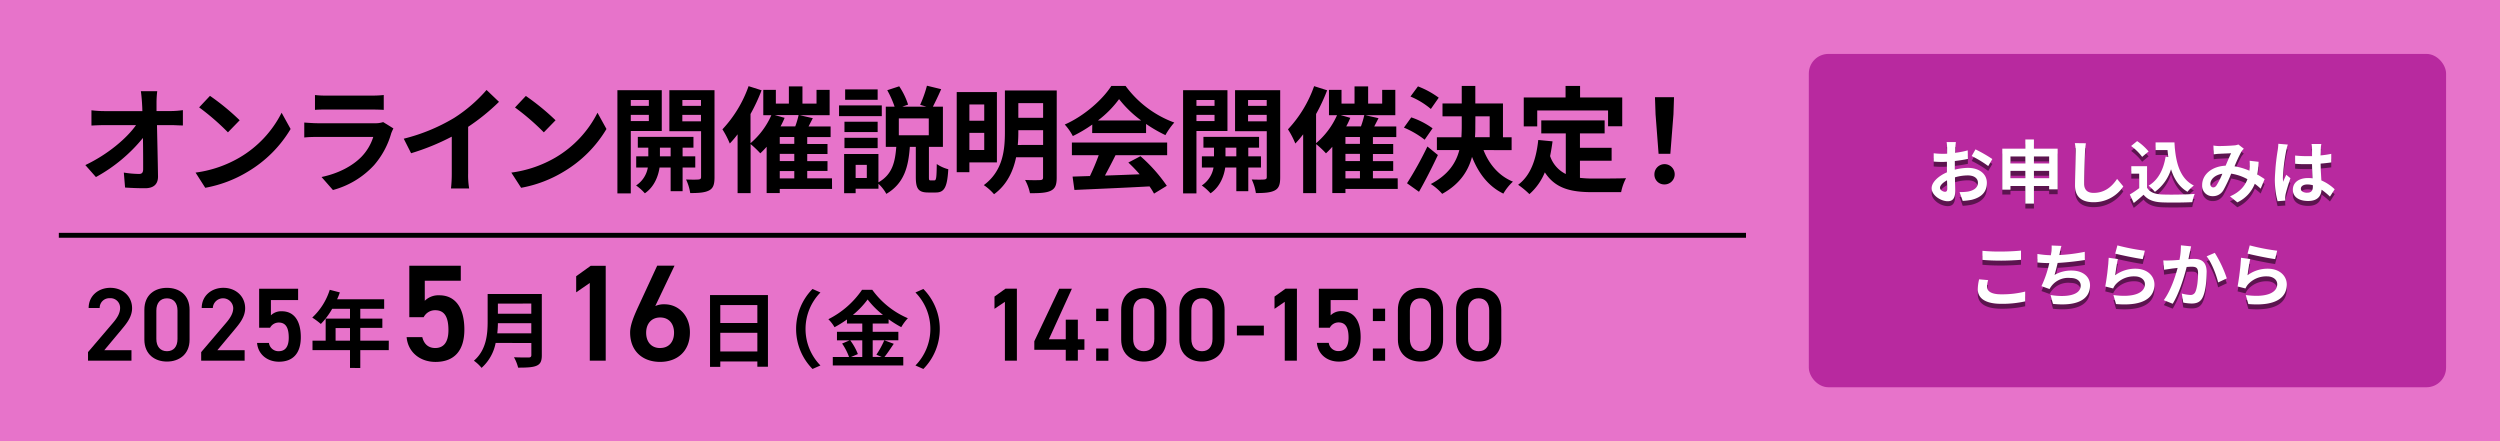 <svg xmlns="http://www.w3.org/2000/svg" viewBox="0 0 1020 180"><defs><style>.cls-1{fill:#e773ca;}.cls-2{fill:#b8299f;}.cls-3{opacity:0.5;}.cls-4{fill:#fff;}</style></defs><g id="オブジェクト"><rect class="cls-1" width="1020" height="180"/><path d="M63.86,41.93c0,1,0,2.16,0,3.38h5.88a37.69,37.69,0,0,0,4.88-.37v6.25c-1.5,0-3.29-.14-4.56-.14H64.05c.14,6.86.33,14.71.42,21,0,3-1.69,4.75-5.26,4.75-2.87,0-5.5-.1-8.18-.28l-.51-6.11a40.53,40.53,0,0,0,6.25.56c1.17,0,1.64-.61,1.64-2,0-3.15,0-7.85-.09-12.69A64.74,64.74,0,0,1,39.14,72.24l-4.32-4.89C44,63,51.74,56.4,55.5,51.05H42.67c-1.69,0-3.71.09-5.36.18V45a44.53,44.53,0,0,0,5.22.33H58.08c0-1.22-.09-2.35-.14-3.38-.14-2-.28-3.53-.47-4.75h6.68A39.84,39.84,0,0,0,63.86,41.93Z"/><path d="M97.79,64.25A44.28,44.28,0,0,0,114.9,46l3.67,6.63A50.07,50.07,0,0,1,101.18,70a51.09,51.09,0,0,1-17.44,6.62l-3.95-6.2A48.18,48.18,0,0,0,97.79,64.25Zm0-15.18L93,54A97.93,97.93,0,0,0,81.25,43.81l4.42-4.7A95.1,95.1,0,0,1,97.79,49.07Z"/><path d="M159.62,54.38a33.82,33.82,0,0,1-7,13,35.25,35.25,0,0,1-16.78,10.15l-4.65-5.31c7-1.46,12.68-4.56,16.26-8.22a20.57,20.57,0,0,0,4.84-8.13h-22.7c-1.13,0-3.48,0-5.45.23V50c2,.14,4,.28,5.45.28H152.9a9.7,9.7,0,0,0,3.43-.47l4.18,2.59A20.11,20.11,0,0,0,159.62,54.38ZM133.4,39h18.09a44,44,0,0,0,5.08-.23v6.06c-1.27-.09-3.48-.14-5.17-.14h-18c-1.51,0-3.53,0-4.89.14V38.78A39.33,39.33,0,0,0,133.4,39Z"/><path d="M185.26,48.13a60.27,60.27,0,0,0,13.25-11.42l5.08,4.84A85.83,85.83,0,0,1,191,51.75v19a32.14,32.14,0,0,0,.42,6.15H184a54.5,54.5,0,0,0,.32-6.15v-15a94.63,94.63,0,0,1-16.59,6.77l-3-5.93A75.34,75.34,0,0,0,185.26,48.13Z"/><path d="M226.67,64.25A44.34,44.34,0,0,0,243.78,46l3.66,6.63A50,50,0,0,1,230.05,70a51,51,0,0,1-17.43,6.62l-4-6.2A48.31,48.31,0,0,0,226.67,64.25Zm0-15.18L221.88,54a98.05,98.05,0,0,0-11.76-10.15l4.42-4.7A95.89,95.89,0,0,1,226.67,49.07Z"/><path d="M257.36,53.44V78.92H251.9V36.81H270V53.44Zm0-12.64v2.4h7.37V40.8Zm7.37,8.6V46.86h-7.37V49.4ZM278.5,68.34V78h-4.88V68.34H269.1c-.47,3.24-2,7.8-6,10.53a21,21,0,0,0-3.57-3.2,11,11,0,0,0,4.79-7.33h-4.75V63.78h4.94V60.26h-4.28V55.84h22.7v4.42H278.5v3.52h5.17v4.56Zm-4.88-4.56V60.26h-4.37v3.52Zm17.9,8.6c0,2.87-.52,4.42-2.21,5.31s-4.13,1.08-7.7,1.08a19.7,19.7,0,0,0-1.7-5.54c2.12.09,4.42.09,5.13,0s1-.29,1-1V53.54H273.1V36.81h18.42ZM278.41,40.8v2.4H286V40.8ZM286,49.5V46.86h-7.61V49.5Z"/><path d="M339.48,77.08H318.14v1.69h-5.35V59.88a35.07,35.07,0,0,1-2.59,2.68,36.65,36.65,0,0,0-3.95-3.76v20h-5.31v-24a43.37,43.37,0,0,1-3.19,3.76,35.59,35.59,0,0,0-3-5.79,50,50,0,0,0,10.67-17.62l5.31,1.69a75.51,75.51,0,0,1-4.52,9.68V58.42A31.63,31.63,0,0,0,314.71,47h-3.29V36.66h5.13v5.6h5.31v-7h5.54v7h5.74v-5.6h5.35V47H326.27l5.36,1.22-1.74,3.38h9v4.33h-9.54v2.82h8.27v4.08h-8.27v2.92h8.27v4h-8.27v3h10.1Zm-19.36-29a33.45,33.45,0,0,1-1.65,3.48h6a35.71,35.71,0,0,0,1.36-4.6h-9.68Zm3.95,7.81h-5.93v2.82h5.93Zm0,6.9h-5.93v2.92h5.93Zm-5.93,10h5.93v-3h-5.93Z"/><path d="M359.77,47.38H342.33V43h17.44ZM381.2,73.6c.75,0,.94-.84,1-6.67a15.37,15.37,0,0,0,4.7,2.12c-.42,7.52-1.69,9.49-5.12,9.49h-3.06c-4.13,0-5.07-1.65-5.07-6.44V59.93h-2.44c-.57,7.94-2.21,14.85-9.59,19.17A15.3,15.3,0,0,0,358.41,75V77H349.1v1.83h-4.7v-16h14V74.4c5.82-3.29,6.81-8.55,7.28-14.47h-4.28V43.53H365a40.22,40.22,0,0,0-3-6.72l4.88-1.6a29.81,29.81,0,0,1,3.62,7.47l-2.39.85H378l-2.58-.76a48.8,48.8,0,0,0,2.77-7.8L384,36.38c-1.13,2.63-2.4,5.22-3.38,7.15h4.09v16.4H379V72.05c0,1.37.05,1.55.71,1.55ZM358.08,53.87H344.54V49.68h13.54Zm-13.54,2.34h13.54v4.24H344.54Zm13.54-15.5H344.82V36.48h13.26Zm-4.42,26.55H349.1v5.36h4.56Zm25.28-18.94H366.72v6.86h12.22Z"/><path d="M395.51,66.27v4h-5.17V37.56h16.4V66.27Zm0-23.64v6.63h6.06V42.63Zm6.06,18.57v-7h-6.06v7Zm29.56,11.28c0,3-.61,4.46-2.44,5.35s-4.56,1-8.46,1a19.38,19.38,0,0,0-2-5.41c2.54.14,5.41.1,6.21.05s1.13-.28,1.13-1.08V64.16h-11c-1.17,5.64-3.71,11.23-9,15.08a20.82,20.82,0,0,0-4.18-3.71C409.28,69.7,410,61,410,53.82V36.9h21.15Zm-5.54-13.35v-6H415.48v.71c0,1.69-.05,3.48-.23,5.31ZM415.48,42.07v6h10.11v-6Z"/><path d="M445.65,50.81a54.5,54.5,0,0,1-7.94,4.7,22.11,22.11,0,0,0-3.29-4.7c8-3.52,15.46-10.2,19-15.74h5.82A43,43,0,0,0,479.11,50a29.11,29.11,0,0,0-3.62,5.13,57.15,57.15,0,0,1-7.89-4.56v3.71h-22Zm-8.32,7.33H476.2v5.17H455.14c-1.36,2.77-2.91,5.69-4.32,8.32,4.51-.14,9.35-.33,14.15-.52a56.91,56.91,0,0,0-4.61-4.79l4.94-2.59a63.6,63.6,0,0,1,10.76,12.08L470.84,79A25.07,25.07,0,0,0,469,76.05c-11,.61-22.65,1.08-30.64,1.45l-.75-5.45,7.09-.23a91,91,0,0,0,3.58-8.51H437.33Zm28.25-9a45.94,45.94,0,0,1-9-8.7,42.34,42.34,0,0,1-8.6,8.7Z"/><path d="M488.15,53.44V78.92H482.7V36.81h18.1V53.44Zm0-12.64v2.4h7.38V40.8Zm7.38,8.6V46.86h-7.38V49.4ZM509.3,68.34V78h-4.88V68.34H499.9c-.47,3.24-2,7.8-6,10.53a21,21,0,0,0-3.57-3.2,11,11,0,0,0,4.79-7.33h-4.75V63.78h4.94V60.26H491V55.84h22.7v4.42H509.3v3.52h5.17v4.56Zm-4.88-4.56V60.26H500v3.52Zm17.9,8.6c0,2.87-.52,4.42-2.21,5.31s-4.13,1.08-7.71,1.08a19.67,19.67,0,0,0-1.69-5.54c2.12.09,4.42.09,5.13,0s1-.29,1-1V53.54H503.9V36.81h18.42ZM509.21,40.8v2.4h7.61V40.8Zm7.61,8.7V46.86h-7.61V49.5Z"/><path d="M570.28,77.08H548.94v1.69h-5.36V59.88A33.2,33.2,0,0,1,541,62.56a37.61,37.61,0,0,0-4-3.76v20h-5.31v-24a41.74,41.74,0,0,1-3.2,3.76,34.07,34.07,0,0,0-3-5.79,49.84,49.84,0,0,0,10.67-17.62l5.31,1.69a74.11,74.11,0,0,1-4.51,9.68V58.42A31.75,31.75,0,0,0,545.51,47h-3.29V36.66h5.12v5.6h5.31v-7h5.55v7h5.73v-5.6h5.36V47H557.07l5.36,1.22-1.74,3.38h9v4.33h-9.54v2.82h8.28v4.08h-8.28v2.92h8.28v4h-8.28v3h10.11Zm-19.36-29a33.45,33.45,0,0,1-1.65,3.48h6a35.71,35.71,0,0,0,1.36-4.6H547Zm3.94,7.81h-5.92v2.82h5.92Zm0,6.9h-5.92v2.92h5.92Zm-5.92,10h5.92v-3h-5.92Z"/><path d="M581.26,57a36.93,36.93,0,0,0-8.46-4.93l3-4.18a32.64,32.64,0,0,1,8.69,4.46Zm5.4,6.25c-2.35,5-5.08,10.39-7.71,15l-4.89-3.48a140.85,140.85,0,0,0,8.32-15Zm-2.87-18.79a32,32,0,0,0-8.32-5.08l3.06-4.14A35.72,35.72,0,0,1,587,39.86Zm21.48,16.77c2.26,5.78,6.25,10.53,12,12.88a20.59,20.59,0,0,0-3.9,4.89c-6.12-3-10.11-8.23-12.79-15-1.55,5.78-5,11.14-12.17,15.09a21.16,21.16,0,0,0-4.65-4c7.14-3.76,10.29-8.6,11.65-13.87h-9.16V56h10c.09-1.55.14-3.1.14-4.65V47.47h-7.85V42.21h7.85V35.07h5.54v7.14h11.28V56h3.53v5.26Zm-3.34-9.86c0,1.55,0,3-.14,4.6h6V47.47h-5.83Z"/><path d="M644.62,72.57a48.1,48.1,0,0,0,5.36.28c2.54,0,10.29,0,13.44-.14a20.72,20.72,0,0,0-2,5.69H649.7c-8.65,0-15.09-1.41-19.41-8.09A23.74,23.74,0,0,1,624,79.2a34.11,34.11,0,0,0-4.61-3.81c5.08-3.76,7.38-10.25,8.22-18.28l5.83.56c-.28,2.12-.61,4.09-1,6A12.65,12.65,0,0,0,638.84,71V54.43h-10V49.12h25.85v5.31H644.62V60.3h12.92v5.27H644.62Zm-17.43-21h-5.5V39.77h17.06v-4.7h5.92v4.7h17.2V51.52h-5.78V45.08h-28.9Z"/><path d="M675,71.11a4.14,4.14,0,1,1,4.13,4.14A4,4,0,0,1,675,71.11Zm.47-24.44-.24-7H683l-.23,7-1.27,16.08h-4.8Z"/><path d="M53.64,147.14H35.91v-3.48L46,131.84c1.91-2.21,3-4.13,3-6.17a3.9,3.9,0,0,0-4.16-4,3.93,3.93,0,0,0-4.17,4h-4.5c0-5,4-8.24,8.84-8.24,5,0,8.88,3.4,8.88,8.33,0,3.7-2.55,6.59-4.42,8.84l-6.93,8.29H53.64Z"/><path d="M68.13,147.52c-4.89,0-9.23-2.89-9.23-9V126.44c0-6.25,4.34-9,9.23-9s9.22,2.76,9.22,9v12.16C77.35,144.63,73,147.52,68.13,147.52Zm0-25.8c-2.68,0-4.34,1.83-4.34,5v11.57c0,3.14,1.66,5,4.34,5s4.29-1.83,4.29-5V126.69C72.42,123.55,70.76,121.72,68.13,121.72Z"/><path d="M99.81,147.14H82.08v-3.48l10.08-11.82c1.91-2.21,3-4.13,3-6.17a4.17,4.17,0,0,0-8.33,0H82.3c0-5,4-8.24,8.84-8.24,5,0,8.88,3.4,8.88,8.33,0,3.7-2.55,6.59-4.42,8.84l-6.93,8.29H99.81Z"/><path d="M110.19,133.71h-4.46v-15.9h15.9v4.63h-11.1v6.21A6,6,0,0,1,115,127c4.89,0,7.73,3.78,7.73,10.58,0,6.42-3.06,10-8.92,10-4.77,0-8.51-3-8.93-7.65h4.85a3.9,3.9,0,0,0,4,3.36c2.51,0,4.08-1.66,4.08-5.53,0-4-1.19-6.16-4.08-6.16A4,4,0,0,0,110.19,133.71Z"/><path d="M158.61,142.86H147v7.27H142.8v-7.27H127.5V139h5.37V130h9.93v-4h-7.27a30.54,30.54,0,0,1-4.63,6.18,29.76,29.76,0,0,0-3.5-2.61,26.24,26.24,0,0,0,7.14-11.33l4.11,1.06a21.38,21.38,0,0,1-1.12,2.79h19.21V126H147v4h9v3.78h-9V139h11.63ZM142.8,139v-5.16h-5.88V139Z"/><path d="M172.86,129.42H167v-21h21v6.11H173.31v8.19a7.91,7.91,0,0,1,5.94-2.24c6.45,0,10.21,5,10.21,14,0,8.47-4,13.18-11.78,13.18-6.28,0-11.22-3.93-11.78-10.1h6.4c.67,2.8,2.47,4.43,5.27,4.43,3.31,0,5.39-2.19,5.39-7.29,0-5.33-1.58-8.13-5.39-8.13A5.22,5.22,0,0,0,172.86,129.42Z"/><path d="M221.06,144.93c0,2.45-.58,3.61-2.15,4.29s-4,.78-7.51.78a17.25,17.25,0,0,0-1.7-4.25c2.38.13,5.24.1,6,.1s1.09-.27,1.09-1v-4.92H202.22a18.27,18.27,0,0,1-5.74,10.16,15.78,15.78,0,0,0-3.13-2.92c5.13-4.39,5.61-10.88,5.61-16.05V119.94h22.1ZM216.77,136v-4.14H203.14c0,1.29-.1,2.72-.24,4.14Zm-13.63-12.13V128h13.63v-4.15Z"/><path d="M247.13,147.14h-6.5V115.45l-5.55,3.82V112.7l5.94-4.26h6.11Z"/><path d="M267.35,124.87a8.45,8.45,0,0,1,3.71-.72c6.05,0,10.43,4.87,10.43,11.44,0,7.79-5.22,12.06-12.17,12.06s-12.23-4.21-12.23-12c0-2.86,1.4-6.34,3.14-10.15l7.91-17.11h7.07Zm2,17.11c3.53,0,5.66-2.47,5.66-6.22s-2.13-6.23-5.66-6.23-5.72,2.52-5.72,6.23S265.73,142,269.32,142Z"/><path d="M313.32,120.39v29.23H309v-2.14H293.88v2.21h-4.19v-29.3Zm-19.44,4.08v7.31H309v-7.31ZM309,143.4v-7.61H293.88v7.61Z"/><path d="M331.51,117.9l3.23,1.43a21.27,21.27,0,0,0,0,29.78l-3.23,1.43a23.23,23.23,0,0,1,0-32.64Z"/><path d="M364.66,140.27c-1.29,1.88-2.62,3.95-3.81,5.38h7.69v3.46H339.78v-3.46h6.63a23.52,23.52,0,0,0-2.83-5.48l3.1-1.32h-5.2v-3.47h10.33V132h-6.25v-1.66a45.12,45.12,0,0,1-5.07,3.16,15.7,15.7,0,0,0-2.52-3.26,36.39,36.39,0,0,0,13.74-12h4.18a34.74,34.74,0,0,0,14.52,11.6,19,19,0,0,0-2.69,3.64,44.29,44.29,0,0,1-5.17-3.23V132h-6.49v3.37h10.47v3.47H356.06v6.8h3.71l-2.21-.92a35.75,35.75,0,0,0,3.23-5.88Zm-17.78-1.42a22.84,22.84,0,0,1,3.13,5.61l-2.79,1.19h4.59v-6.8Zm13.36-10.37a36.23,36.23,0,0,1-6.25-6.29,35.34,35.34,0,0,1-6,6.29Z"/><path d="M376.73,150.54l-3.23-1.43a21.25,21.25,0,0,0,0-29.78l3.23-1.43a23.23,23.23,0,0,1,0,32.64Z"/><path d="M414.89,147.14H410v-24L405.75,126v-5l4.5-3.23h4.64Z"/><path d="M437.33,117.81l-9.39,20.62h6.89v-8h4.93v8h2.68v4.29h-2.68v4.42h-4.93v-4.42H422v-3.49l10.16-21.42Z"/><path d="M452.23,131h-5v-5.06h5Zm0,16.19h-5v-5h5Z"/><path d="M466.67,147.52c-4.89,0-9.23-2.89-9.23-9V126.44c0-6.25,4.34-9,9.23-9s9.22,2.76,9.22,9v12.16C475.89,144.63,471.56,147.52,466.67,147.52Zm0-25.8c-2.68,0-4.34,1.83-4.34,5v11.57c0,3.14,1.66,5,4.34,5s4.29-1.83,4.29-5V126.69C471,123.55,469.3,121.72,466.67,121.72Z"/><path d="M490.4,147.52c-4.89,0-9.22-2.89-9.22-9V126.44c0-6.25,4.33-9,9.22-9s9.23,2.76,9.23,9v12.16C499.63,144.63,495.29,147.52,490.4,147.52Zm0-25.8c-2.68,0-4.33,1.83-4.33,5v11.57c0,3.14,1.65,5,4.33,5s4.3-1.83,4.3-5V126.69C494.7,123.55,493,121.72,490.4,121.72Z"/><path d="M504.65,132.86h11v4h-11Z"/><path d="M529.12,147.14h-4.94v-24L520,126v-5l4.51-3.23h4.64Z"/><path d="M542.56,133.71h-4.47v-15.9H554v4.63H542.9v6.21a6,6,0,0,1,4.5-1.7c4.89,0,7.74,3.78,7.74,10.58,0,6.42-3.06,10-8.93,10-4.76,0-8.5-3-8.92-7.65h4.84a3.9,3.9,0,0,0,4,3.36c2.5,0,4.08-1.66,4.08-5.53,0-4-1.19-6.16-4.08-6.16A4,4,0,0,0,542.56,133.71Z"/><path d="M565.13,131h-5v-5.06h5Zm0,16.19h-5v-5h5Z"/><path d="M579.57,147.52c-4.89,0-9.23-2.89-9.23-9V126.44c0-6.25,4.34-9,9.23-9s9.22,2.76,9.22,9v12.16C588.79,144.63,584.46,147.52,579.57,147.52Zm0-25.8c-2.68,0-4.34,1.83-4.34,5v11.57c0,3.14,1.66,5,4.34,5s4.29-1.83,4.29-5V126.69C583.86,123.55,582.21,121.72,579.57,121.72Z"/><path d="M603.31,147.52c-4.89,0-9.23-2.89-9.23-9V126.44c0-6.25,4.34-9,9.23-9s9.22,2.76,9.22,9v12.16C612.53,144.63,608.2,147.52,603.31,147.52Zm0-25.8c-2.68,0-4.34,1.83-4.34,5v11.57c0,3.14,1.66,5,4.34,5s4.29-1.83,4.29-5V126.69C607.6,123.55,605.94,121.72,603.31,121.72Z"/><rect class="cls-2" x="738" y="22" width="260" height="136" rx="8"/><g class="cls-3"><path d="M797.76,62.35c0,.62,0,1.29-.08,2a33.57,33.57,0,0,0,5.15-1l.08,3.48c-1.59.36-3.52.64-5.34.86,0,.84,0,1.71,0,2.53v1a23.54,23.54,0,0,1,5.37-.73c4.31,0,7.7,2.25,7.7,6.11,0,3.31-1.73,5.8-6.19,6.92a26.25,26.25,0,0,1-3.66.45l-1.29-3.61a21.24,21.24,0,0,0,3.44-.2c2.27-.42,4.06-1.54,4.06-3.59,0-1.9-1.68-3-4.11-3a18.93,18.93,0,0,0-5.26.78c0,2.21.11,4.4.11,5.35,0,3.48-1.23,4.4-3.08,4.4-2.72,0-6.55-2.35-6.55-5.32,0-2.44,2.8-5,6.24-6.47,0-.68,0-1.35,0-2V68c-.53,0-1,.06-1.48.06a34.85,34.85,0,0,1-3.92-.14l0-3.39a30.07,30.07,0,0,0,3.86.22c.5,0,1.06,0,1.62,0,0-1,0-1.79,0-2.27a21.29,21.29,0,0,0-.2-2.47H798C797.93,60.42,797.82,61.62,797.76,62.35Zm-4.19,17.9c.5,0,.89-.22.89-1.17,0-.7,0-2-.08-3.51-1.71.93-2.86,2.08-2.86,3.06S792.84,80.25,793.57,80.25Zm19.31-13.36-1.68,2.86a44.52,44.52,0,0,0-6.75-4.09L806,62.94A59.86,59.86,0,0,1,812.88,66.89Z"/><path d="M839.52,62.66V79.24h-3.47V77.9h-6.21v7.17h-3.5V77.9h-6.07v1.48h-3.33V62.66h9.4V58.91h3.5v3.75Zm-19.25,3.19v2.83h6.07V65.85Zm6.07,8.86v-3h-6.07v3Zm3.5-8.86v2.83h6.21V65.85Zm6.21,8.86v-3h-6.21v3Z"/><path d="M850.67,64.17c-.11,3-.33,9.3-.33,12.78,0,2.83,1.67,3.75,3.86,3.75,4.61,0,7.55-2.66,9.57-5.71l2.54,3.08a14.47,14.47,0,0,1-12.14,6.44c-4.59,0-7.56-2-7.56-6.81,0-3.75.28-11.12.28-13.53a18,18,0,0,0-.36-3.78l4.51.06C850.87,61.62,850.73,63.05,850.67,64.17Z"/><path d="M876,78.6c1.14,1.88,3.24,2.63,6.15,2.75,3.28.14,9.57.05,13.3-.23a17.34,17.34,0,0,0-1,3.36c-3.36.17-9,.23-12.31.09s-5.74-.93-7.56-3.11c-1.23,1.09-2.46,2.18-4,3.36l-1.62-3.47a39,39,0,0,0,3.83-2.58V72.86h-3.22V69.8H876ZM874,66a21.6,21.6,0,0,0-4.51-4.43l2.46-2a22.13,22.13,0,0,1,4.68,4.23Zm10.66.06c-.11-.93-.23-1.88-.31-2.83h-4.87V60.11h7.7c.41,7.93,2.09,14.68,7.91,17.59a15.27,15.27,0,0,0-2.6,2.55c-3.44-2-5.48-5.26-6.71-9.19a18,18,0,0,1-6.58,9.22,18.66,18.66,0,0,0-2.57-2.52c3.91-2.33,6.07-6.5,6.94-11.85Z"/><path d="M905.47,61.59c1.6,0,4.57-.13,5.88-.25a5.9,5.9,0,0,0,1.9-.39l2.24,1.74a7.18,7.18,0,0,0-1,1.17,60.65,60.65,0,0,0-2.8,6,24.84,24.84,0,0,1,6.07,1.79c0-.34.06-.64.09-1a19.46,19.46,0,0,0,0-3.06l3.66.42a45.18,45.18,0,0,1-.53,5.19c1.18.67,2.18,1.31,3,1.87l-1.63,3.9a27.1,27.1,0,0,0-2.4-2,14,14,0,0,1-7.11,7.59l-3-2.44c4.23-1.82,6.19-4.48,7.11-7a19.59,19.59,0,0,0-6.63-2.27,56.93,56.93,0,0,1-3.16,6.72,4.87,4.87,0,0,1-4.37,2.47,4.2,4.2,0,0,1-4.31-4.54c0-4.34,4-7.65,9.57-7.9.79-1.85,1.6-3.75,2.24-5.07-1.12.06-3.53.14-4.81.22-.56,0-1.54.12-2.27.23l-.14-3.61C903.91,61.54,904.86,61.59,905.47,61.59ZM903,78.46c.56,0,1-.28,1.45-1a30.75,30.75,0,0,0,2.27-4.57c-3.13.48-4.89,2.38-4.89,4.15C901.84,78,902.37,78.46,903,78.46Z"/><path d="M932.76,63.53a74.73,74.73,0,0,0-1.34,10.84,13.89,13.89,0,0,0,.11,1.82c.36-1,.84-1.93,1.26-2.89l1.71,1.41c-.79,2.29-1.68,5.15-2,6.66a8.37,8.37,0,0,0-.14,1.32c0,.28,0,.76.06,1.15l-3.16.25a32.8,32.8,0,0,1-1.12-9,88.56,88.56,0,0,1,1.15-11.69,25.18,25.18,0,0,0,.27-2.74l3.87.33A18.11,18.11,0,0,0,932.76,63.53Zm14.13-1c0,.61,0,1.65-.08,2.88a38.59,38.59,0,0,0,4.34-.64v3.5c-1.35.2-2.8.36-4.34.48.06,2.71.2,5,.31,6.86a18.31,18.31,0,0,1,5.43,3.61l-1.93,3a28.37,28.37,0,0,0-3.42-2.83C947,82.05,945.52,84,941.75,84s-6.27-1.62-6.27-4.57,2.4-4.79,6.21-4.79a11.67,11.67,0,0,1,1.82.12c-.06-1.74-.17-3.79-.2-5.78-.67,0-1.34,0-2,0-1.65,0-3.25,0-4.9-.17V65.46a46,46,0,0,0,4.9.25c.64,0,1.31,0,2,0,0-1.37,0-2.52,0-3.1a12.21,12.21,0,0,0-.2-1.85h4C947,61.26,946.92,61.93,946.89,62.55Zm-5.53,18.09c1.7,0,2.29-.89,2.29-2.54v-.51a8.9,8.9,0,0,0-2.24-.31c-1.59,0-2.66.68-2.66,1.74S939.87,80.64,941.36,80.64Z"/><path d="M810.71,119c0,1.8,1.71,3.08,5.74,3.08a38.36,38.36,0,0,0,9.82-1.12l0,4a42.87,42.87,0,0,1-9.71,1c-6.41,0-9.63-2.16-9.63-6a18.31,18.31,0,0,1,.56-4l3.67.33A10.37,10.37,0,0,0,810.71,119Zm5.74-14.37c2.77,0,6-.17,8.12-.39V108c-2,.17-5.43.34-8.09.34-2.94,0-5.37-.11-7.64-.31v-3.7A71.55,71.55,0,0,0,816.45,104.63Z"/><path d="M840.39,105.19c-.06.25-.12.56-.17.87a68.36,68.36,0,0,0,10.35-1.32l.06,3.34c-2.91.47-7.36,1-11.11,1.2-.4,1.71-.84,3.5-1.26,4.88a13.65,13.65,0,0,1,6.94-1.77c4.53,0,7.53,2.41,7.53,6,0,6.3-6.08,8.57-15.11,7.59l-1-3.61c6.12,1,12.31.25,12.31-3.87,0-1.68-1.43-3.08-4.17-3.08a8.56,8.56,0,0,0-8.54,4.51l-3.3-1.18a44.52,44.52,0,0,0,3.19-9.41c-1.76,0-3.41-.11-4.84-.25v-3.48a38.8,38.8,0,0,0,5.49.53c.05-.42.11-.81.16-1.14a12.39,12.39,0,0,0,.14-2.83l4,.16A27.89,27.89,0,0,0,840.39,105.19Z"/><path d="M863,114.3a13.71,13.71,0,0,1,8.26-2.67c4.9,0,7.75,3,7.75,6.42,0,5.1-4,9-15.67,8l-1.06-3.67c8.39,1.15,12.84-.9,12.84-4.45,0-1.82-1.73-3.17-4.17-3.17a10,10,0,0,0-7.78,3.31,6.67,6.67,0,0,0-1,1.62l-3.22-.81a104.56,104.56,0,0,0,1.4-11.71l3.75.53C863.71,109.28,863.2,112.7,863,114.3Zm12.09-10-.84,3.42c-2.82-.36-9.06-1.68-11.25-2.24l.9-3.36A85.73,85.73,0,0,0,875.09,104.29Z"/><path d="M893.48,104.86c-.2.84-.39,1.87-.59,2.88.92-.06,1.76-.11,2.35-.11,3,0,5.07,1.32,5.07,5.35,0,3.31-.4,7.84-1.6,10.28-.92,2-2.49,2.58-4.59,2.58a18.42,18.42,0,0,1-3.35-.39l-.62-3.7a16.3,16.3,0,0,0,3.44.59,2.07,2.07,0,0,0,2.1-1.21c.76-1.59,1.12-5,1.12-7.76,0-2.24-.95-2.55-2.72-2.55-.44,0-1.14.06-1.93.11-1.06,4.26-3.13,10.9-5.7,15l-3.64-1.46c2.71-3.67,4.64-9.32,5.65-13.16l-2.41.28c-.78.14-2.26.33-3.1.47l-.34-3.81a25,25,0,0,0,3,0c.86,0,2.18-.11,3.61-.22a31,31,0,0,0,.58-5.94l4.17.42C893.81,103.26,893.62,104.16,893.48,104.86Zm15.06,10.72L905,117.24c-.73-3.11-2.71-8.18-4.7-10.65l3.33-1.43A48.76,48.76,0,0,1,908.54,115.58Z"/><path d="M917,114.3a13.66,13.66,0,0,1,8.25-2.67c4.9,0,7.75,3,7.75,6.42,0,5.1-4,9-15.67,8l-1.06-3.67c8.39,1.15,12.84-.9,12.84-4.45,0-1.82-1.73-3.17-4.17-3.17a10,10,0,0,0-7.78,3.31,6.67,6.67,0,0,0-1,1.62l-3.22-.81a104.56,104.56,0,0,0,1.4-11.71l3.75.53C917.71,109.28,917.21,112.7,917,114.3Zm12.09-10-.84,3.42c-2.83-.36-9.07-1.68-11.25-2.24l.89-3.36A85.54,85.54,0,0,0,929.11,104.29Z"/></g><path class="cls-4" d="M797.76,60.35c0,.62,0,1.29-.08,2a33.57,33.57,0,0,0,5.15-1l.08,3.48c-1.59.36-3.52.64-5.34.86,0,.84,0,1.71,0,2.53v1a23.54,23.54,0,0,1,5.37-.73c4.31,0,7.7,2.25,7.7,6.11,0,3.31-1.73,5.8-6.19,6.92a26.25,26.25,0,0,1-3.66.45l-1.29-3.61a21.24,21.24,0,0,0,3.44-.2c2.27-.42,4.06-1.54,4.06-3.59,0-1.9-1.68-3-4.11-3a18.93,18.93,0,0,0-5.26.78c0,2.21.11,4.4.11,5.35,0,3.48-1.23,4.4-3.08,4.4-2.72,0-6.55-2.35-6.55-5.32,0-2.44,2.8-5,6.24-6.47,0-.68,0-1.35,0-2V66c-.53,0-1,.06-1.48.06a34.85,34.85,0,0,1-3.92-.14l0-3.39a30.07,30.07,0,0,0,3.86.22c.5,0,1.06,0,1.62-.05,0-1,0-1.79,0-2.27a21.29,21.29,0,0,0-.2-2.47H798C797.93,58.42,797.82,59.62,797.76,60.35Zm-4.19,17.9c.5,0,.89-.22.89-1.17,0-.7,0-2-.08-3.51-1.71.93-2.86,2.08-2.86,3.06S792.84,78.25,793.57,78.25Zm19.31-13.36-1.68,2.86a44.52,44.52,0,0,0-6.75-4.09L806,60.94A59.86,59.86,0,0,1,812.88,64.89Z"/><path class="cls-4" d="M839.52,60.66V77.24h-3.47V75.9h-6.21v7.17h-3.5V75.9h-6.07v1.48h-3.33V60.66h9.4V56.91h3.5v3.75Zm-19.25,3.19v2.83h6.07V63.85Zm6.07,8.86v-3h-6.07v3Zm3.5-8.86v2.83h6.21V63.85Zm6.21,8.86v-3h-6.21v3Z"/><path class="cls-4" d="M850.67,62.17c-.11,3-.33,9.3-.33,12.78,0,2.83,1.67,3.75,3.86,3.75,4.61,0,7.55-2.66,9.57-5.71l2.54,3.08a14.47,14.47,0,0,1-12.14,6.44c-4.59,0-7.56-2-7.56-6.81,0-3.75.28-11.12.28-13.53a18,18,0,0,0-.36-3.78l4.51.06C850.87,59.62,850.73,61.05,850.67,62.17Z"/><path class="cls-4" d="M876,76.6c1.14,1.88,3.24,2.63,6.15,2.75,3.28.14,9.57.05,13.3-.23a17.34,17.34,0,0,0-1,3.36c-3.36.17-9,.23-12.31.09s-5.74-.93-7.56-3.11c-1.23,1.09-2.46,2.18-4,3.36l-1.62-3.47a39,39,0,0,0,3.83-2.58V70.86h-3.22V67.8H876ZM874,64a21.6,21.6,0,0,0-4.51-4.43l2.46-2a22.13,22.13,0,0,1,4.68,4.23Zm10.66.06c-.11-.93-.23-1.88-.31-2.83h-4.87V58.11h7.7c.41,7.93,2.09,14.68,7.91,17.59a15.27,15.27,0,0,0-2.6,2.55c-3.44-2-5.48-5.26-6.71-9.19a18,18,0,0,1-6.58,9.22,18.66,18.66,0,0,0-2.57-2.52c3.91-2.33,6.07-6.5,6.94-11.85Z"/><path class="cls-4" d="M905.47,59.59c1.6,0,4.57-.13,5.88-.25a5.9,5.9,0,0,0,1.9-.39l2.24,1.74a7.18,7.18,0,0,0-1,1.17,60.65,60.65,0,0,0-2.8,6,24.84,24.84,0,0,1,6.07,1.79c0-.34.06-.64.09-1a19.46,19.46,0,0,0,0-3.06l3.66.42a45.18,45.18,0,0,1-.53,5.19c1.18.67,2.18,1.31,3,1.87l-1.63,3.9a27.1,27.1,0,0,0-2.4-2,14,14,0,0,1-7.11,7.59l-3-2.44c4.23-1.82,6.19-4.48,7.11-7a19.59,19.59,0,0,0-6.63-2.27,56.93,56.93,0,0,1-3.16,6.72,4.87,4.87,0,0,1-4.37,2.47,4.2,4.2,0,0,1-4.31-4.54c0-4.34,4-7.65,9.57-7.9.79-1.85,1.6-3.75,2.24-5.07-1.12.06-3.53.14-4.81.22-.56,0-1.54.12-2.27.23l-.14-3.61C903.91,59.54,904.86,59.59,905.47,59.59ZM903,76.46c.56,0,1-.28,1.45-1a30.75,30.75,0,0,0,2.27-4.57c-3.13.48-4.89,2.38-4.89,4.15C901.84,76,902.37,76.46,903,76.46Z"/><path class="cls-4" d="M932.76,61.53a74.73,74.73,0,0,0-1.34,10.84,13.89,13.89,0,0,0,.11,1.82c.36-1,.84-1.93,1.26-2.89l1.71,1.41c-.79,2.29-1.68,5.15-2,6.66a8.37,8.37,0,0,0-.14,1.32c0,.28,0,.76.06,1.15l-3.16.25a32.8,32.8,0,0,1-1.12-9,88.56,88.56,0,0,1,1.15-11.69,25.18,25.18,0,0,0,.27-2.74l3.87.33A18.11,18.11,0,0,0,932.76,61.53Zm14.13-1c0,.61,0,1.65-.08,2.88a38.59,38.59,0,0,0,4.34-.64v3.5c-1.35.2-2.8.36-4.34.48.06,2.71.2,5,.31,6.86a18.31,18.31,0,0,1,5.43,3.61l-1.93,3a28.37,28.37,0,0,0-3.42-2.83C947,80.05,945.52,82,941.75,82s-6.27-1.62-6.27-4.57,2.4-4.79,6.21-4.79a11.67,11.67,0,0,1,1.82.12c-.06-1.74-.17-3.79-.2-5.78-.67,0-1.34,0-2,0-1.65,0-3.25,0-4.9-.17V63.46a46,46,0,0,0,4.9.25c.64,0,1.31,0,2,0,0-1.37,0-2.52,0-3.1a12.21,12.21,0,0,0-.2-1.85h4C947,59.26,946.92,59.93,946.89,60.55Zm-5.53,18.09c1.7,0,2.29-.89,2.29-2.54v-.51a8.9,8.9,0,0,0-2.24-.31c-1.59,0-2.66.68-2.66,1.74S939.87,78.64,941.36,78.64Z"/><path class="cls-4" d="M810.71,117c0,1.8,1.71,3.08,5.74,3.08a38.36,38.36,0,0,0,9.82-1.12l0,4a42.87,42.87,0,0,1-9.71,1c-6.41,0-9.63-2.16-9.63-6a18.31,18.31,0,0,1,.56-4l3.67.33A10.37,10.37,0,0,0,810.71,117Zm5.74-14.37c2.77,0,6-.17,8.12-.39V106c-2,.17-5.43.34-8.09.34-2.94,0-5.37-.11-7.64-.31v-3.7A71.55,71.55,0,0,0,816.45,102.63Z"/><path class="cls-4" d="M840.39,103.19c-.06.25-.12.56-.17.87a68.36,68.36,0,0,0,10.35-1.32l.06,3.34c-2.91.47-7.36,1-11.11,1.2-.4,1.71-.84,3.5-1.26,4.88a13.65,13.65,0,0,1,6.94-1.77c4.53,0,7.53,2.41,7.53,6,0,6.3-6.08,8.57-15.11,7.59l-1-3.61c6.12,1,12.31.25,12.31-3.87,0-1.68-1.43-3.08-4.17-3.08a8.56,8.56,0,0,0-8.54,4.51l-3.3-1.18a44.52,44.52,0,0,0,3.19-9.41c-1.76,0-3.41-.11-4.84-.25v-3.48a38.8,38.8,0,0,0,5.49.53c.05-.42.11-.81.16-1.14a12.39,12.39,0,0,0,.14-2.83l4,.16A27.89,27.89,0,0,0,840.39,103.19Z"/><path class="cls-4" d="M863,112.3a13.71,13.71,0,0,1,8.26-2.67c4.9,0,7.75,3,7.75,6.42,0,5.1-4,9-15.67,8l-1.06-3.67c8.39,1.15,12.84-.9,12.84-4.45,0-1.82-1.73-3.17-4.17-3.17a10,10,0,0,0-7.78,3.31,6.67,6.67,0,0,0-1,1.62l-3.22-.81a104.56,104.56,0,0,0,1.4-11.71l3.75.53C863.71,107.28,863.2,110.7,863,112.3Zm12.09-10-.84,3.42c-2.82-.36-9.06-1.68-11.25-2.24l.9-3.36A85.73,85.73,0,0,0,875.09,102.29Z"/><path class="cls-4" d="M893.48,102.86c-.2.84-.39,1.87-.59,2.88.92-.06,1.76-.11,2.35-.11,3,0,5.07,1.32,5.07,5.35,0,3.31-.4,7.84-1.6,10.28-.92,2-2.49,2.58-4.59,2.58a18.42,18.42,0,0,1-3.35-.39l-.62-3.7a16.3,16.3,0,0,0,3.44.59,2.07,2.07,0,0,0,2.1-1.21c.76-1.59,1.12-5,1.12-7.76,0-2.24-.95-2.55-2.72-2.55-.44,0-1.14.06-1.93.11-1.06,4.26-3.13,10.9-5.7,15l-3.64-1.46c2.71-3.67,4.64-9.32,5.65-13.16l-2.41.28c-.78.14-2.26.33-3.1.47l-.34-3.81a25,25,0,0,0,3,0c.86,0,2.18-.11,3.61-.22a31,31,0,0,0,.58-5.94l4.17.42C893.81,101.26,893.62,102.16,893.48,102.86Zm15.06,10.72L905,115.24c-.73-3.11-2.71-8.18-4.7-10.65l3.33-1.43A48.76,48.76,0,0,1,908.54,113.58Z"/><path class="cls-4" d="M917,112.3a13.66,13.66,0,0,1,8.25-2.67c4.9,0,7.75,3,7.75,6.42,0,5.1-4,9-15.67,8l-1.06-3.67c8.39,1.15,12.84-.9,12.84-4.45,0-1.82-1.73-3.17-4.17-3.17a10,10,0,0,0-7.78,3.31,6.67,6.67,0,0,0-1,1.62l-3.22-.81a104.56,104.56,0,0,0,1.4-11.71l3.75.53C917.71,107.28,917.21,110.7,917,112.3Zm12.09-10-.84,3.42c-2.83-.36-9.07-1.68-11.25-2.24l.89-3.36A85.54,85.54,0,0,0,929.11,102.29Z"/><rect x="24" y="95" width="688.37" height="2"/></g></svg>